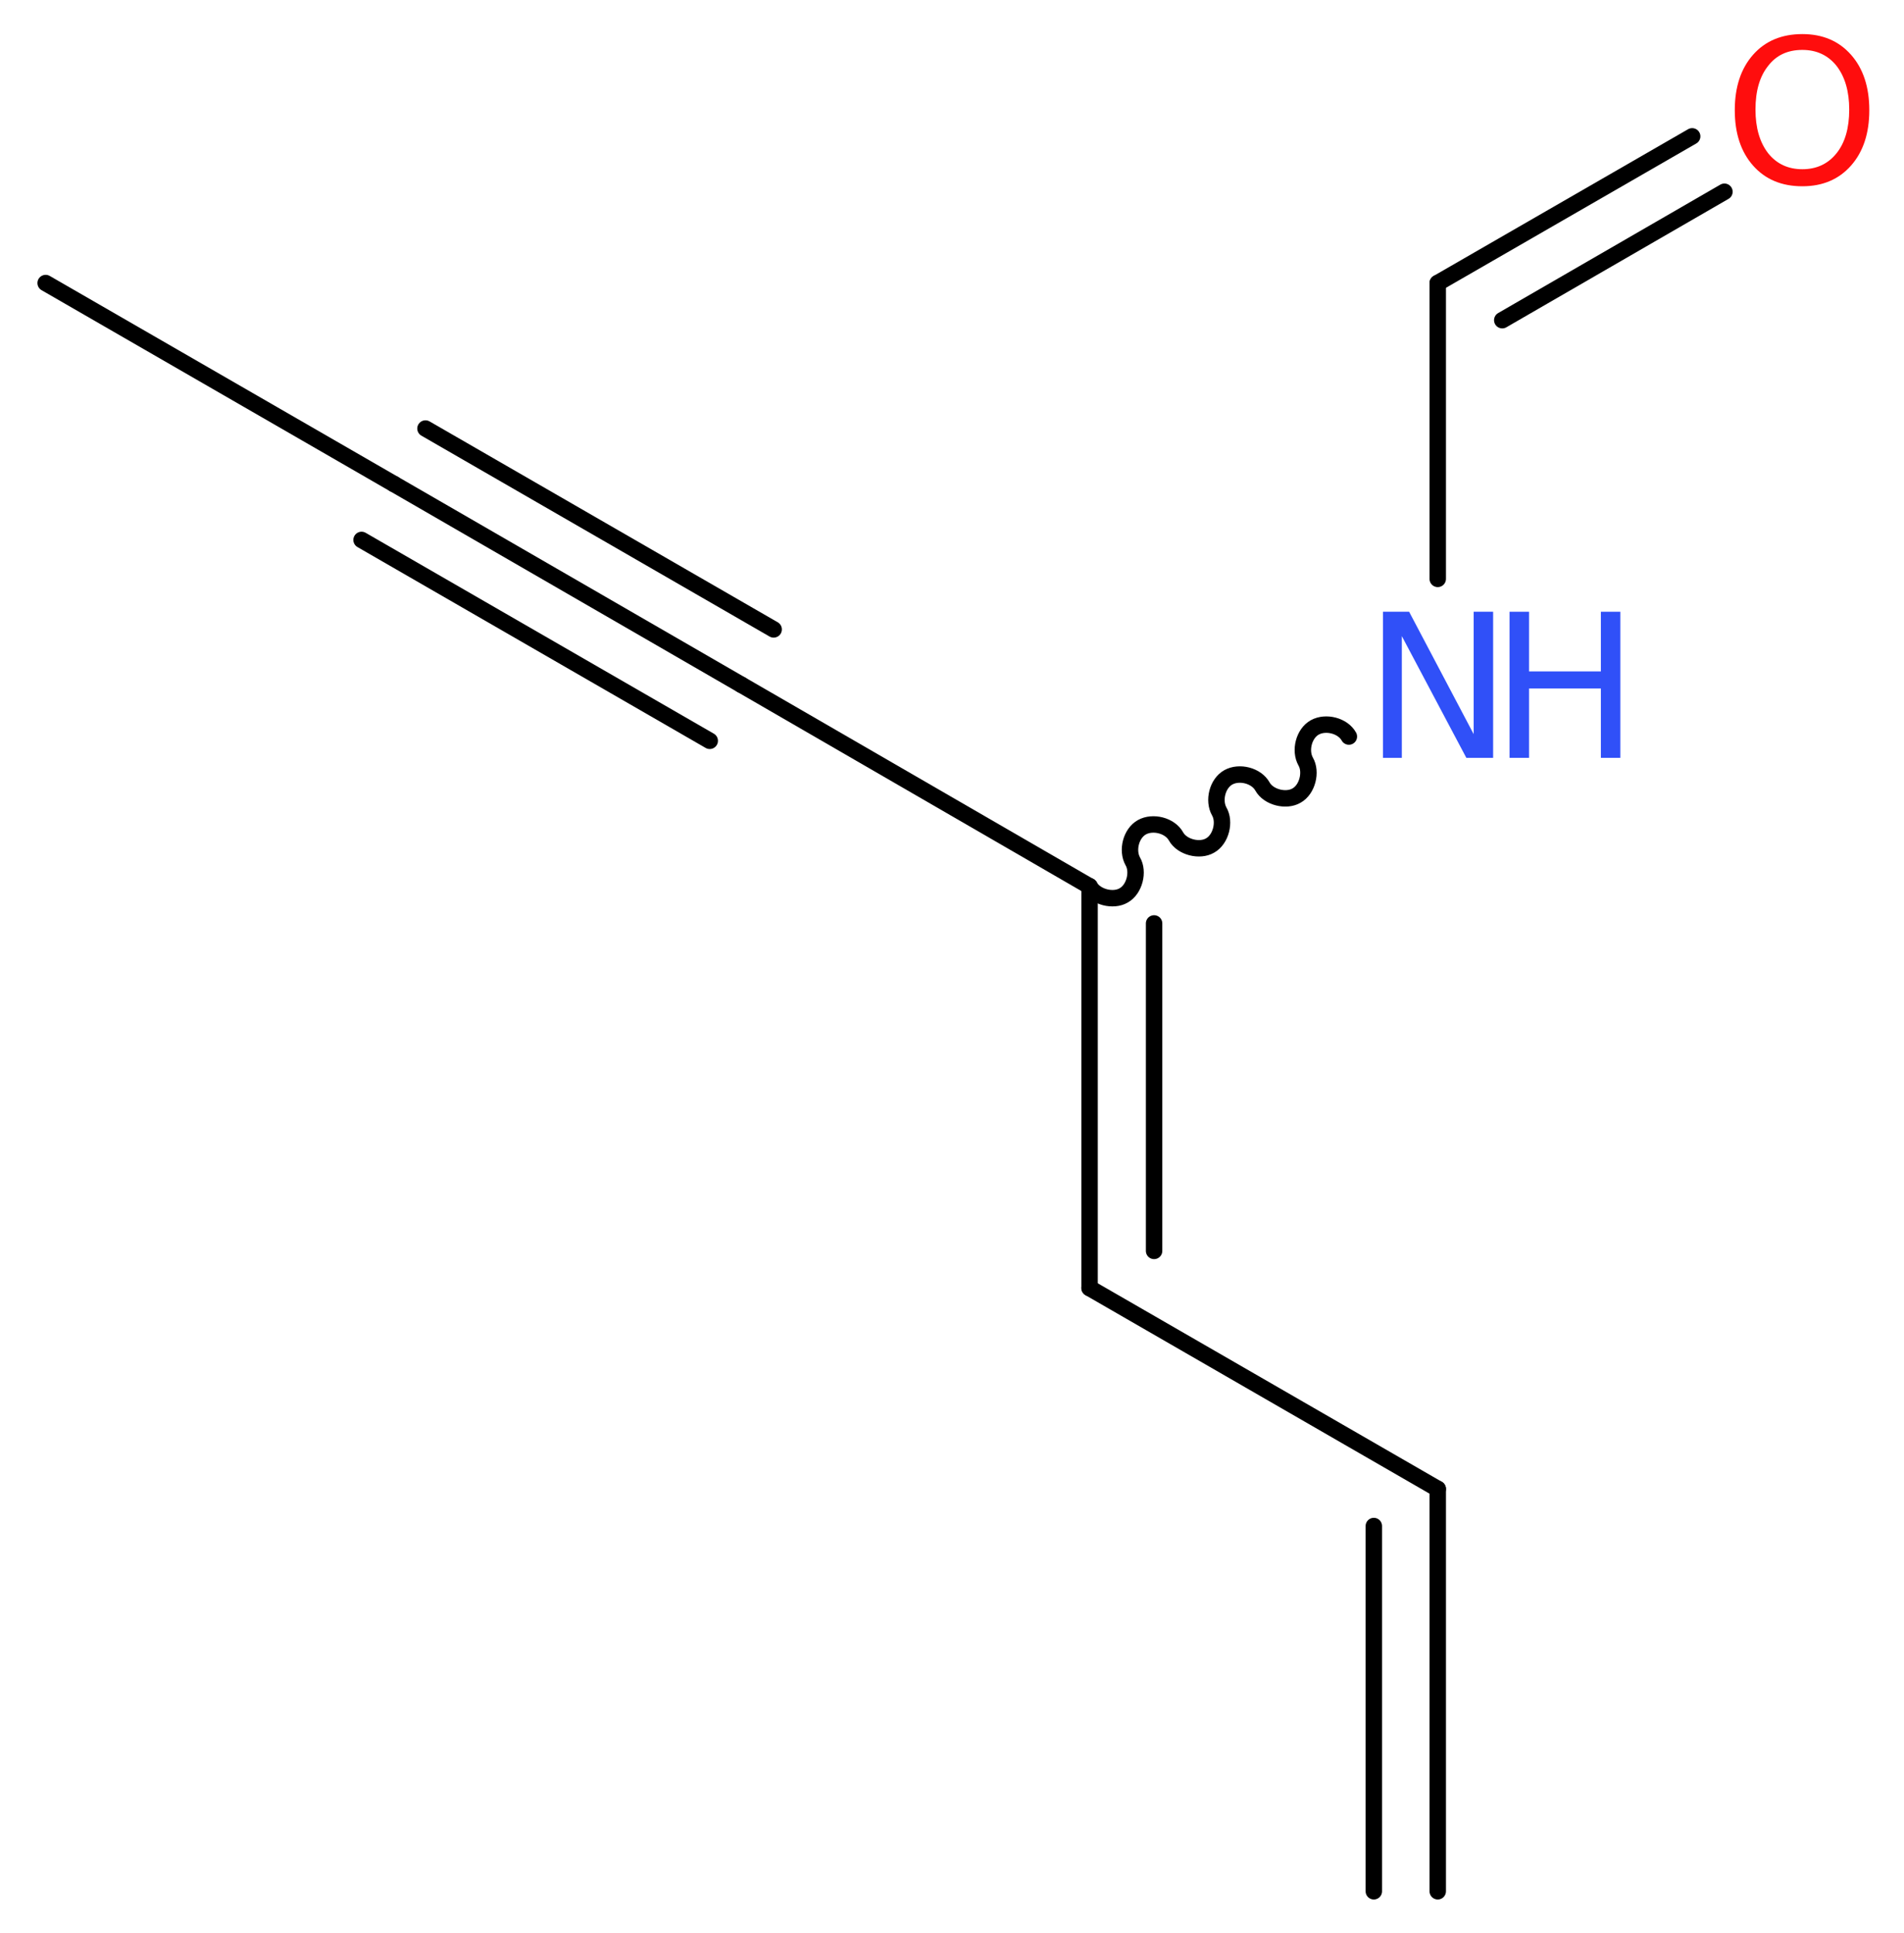 <?xml version='1.0' encoding='UTF-8'?>
<!DOCTYPE svg PUBLIC "-//W3C//DTD SVG 1.1//EN" "http://www.w3.org/Graphics/SVG/1.1/DTD/svg11.dtd">
<svg version='1.2' xmlns='http://www.w3.org/2000/svg' xmlns:xlink='http://www.w3.org/1999/xlink' width='31.28mm' height='31.76mm' viewBox='0 0 31.28 31.76'>
  <desc>Generated by the Chemistry Development Kit (http://github.com/cdk)</desc>
  <g stroke-linecap='round' stroke-linejoin='round' stroke='#000000' stroke-width='.27' fill='#3050F8'>
    <rect x='.0' y='.0' width='32.0' height='32.0' fill='#FFFFFF' stroke='none'/>
    <g id='mol1' class='mol'>
      <g id='mol1bnd1' class='bond'>
        <line x1='23.62' y1='24.46' x2='23.62' y2='31.07'/>
        <line x1='22.57' y1='25.07' x2='22.57' y2='31.07'/>
      </g>
      <line id='mol1bnd2' class='bond' x1='23.62' y1='24.46' x2='17.9' y2='21.16'/>
      <g id='mol1bnd3' class='bond'>
        <line x1='17.9' y1='21.16' x2='17.9' y2='14.56'/>
        <line x1='18.96' y1='20.55' x2='18.96' y2='15.17'/>
      </g>
      <line id='mol1bnd4' class='bond' x1='17.9' y1='14.56' x2='12.18' y2='11.25'/>
      <g id='mol1bnd5' class='bond'>
        <line x1='12.18' y1='11.25' x2='6.47' y2='7.95'/>
        <line x1='11.66' y1='12.17' x2='5.94' y2='8.87'/>
        <line x1='12.71' y1='10.34' x2='6.99' y2='7.04'/>
      </g>
      <line id='mol1bnd6' class='bond' x1='6.47' y1='7.95' x2='.75' y2='4.65'/>
      <path id='mol1bnd7' class='bond' d='M17.9 14.56c.1 .18 .39 .25 .56 .15c.18 -.1 .25 -.39 .15 -.56c-.1 -.18 -.03 -.46 .15 -.56c.18 -.1 .46 -.03 .56 .15c.1 .18 .39 .25 .56 .15c.18 -.1 .25 -.39 .15 -.56c-.1 -.18 -.03 -.46 .15 -.56c.18 -.1 .46 -.03 .56 .15c.1 .18 .39 .25 .56 .15c.18 -.1 .25 -.39 .15 -.56c-.1 -.18 -.03 -.46 .15 -.56c.18 -.1 .46 -.03 .56 .15' fill='none' stroke='#000000' stroke-width='.27'/>
      <line id='mol1bnd8' class='bond' x1='23.62' y1='9.51' x2='23.62' y2='4.65'/>
      <g id='mol1bnd9' class='bond'>
        <line x1='23.62' y1='4.65' x2='27.8' y2='2.24'/>
        <line x1='24.68' y1='5.26' x2='28.33' y2='3.15'/>
      </g>
      <g id='mol1atm8' class='atom'>
        <path d='M22.72 10.05h.43l1.06 2.01v-2.01h.32v2.4h-.44l-1.06 -2.0v2.0h-.31v-2.4z' stroke='none'/>
        <path d='M24.8 10.05h.32v.98h1.18v-.98h.32v2.4h-.32v-1.14h-1.18v1.14h-.32v-2.4z' stroke='none'/>
      </g>
      <path id='mol1atm10' class='atom' d='M29.61 .82q-.36 .0 -.56 .26q-.21 .26 -.21 .72q.0 .45 .21 .72q.21 .26 .56 .26q.35 .0 .56 -.26q.21 -.26 .21 -.72q.0 -.45 -.21 -.72q-.21 -.26 -.56 -.26zM29.61 .56q.5 .0 .8 .34q.3 .34 .3 .91q.0 .57 -.3 .91q-.3 .34 -.8 .34q-.51 .0 -.81 -.34q-.3 -.34 -.3 -.91q.0 -.57 .3 -.91q.3 -.34 .81 -.34z' stroke='none' fill='#FF0D0D'/>
    </g>
  </g>
</svg>
